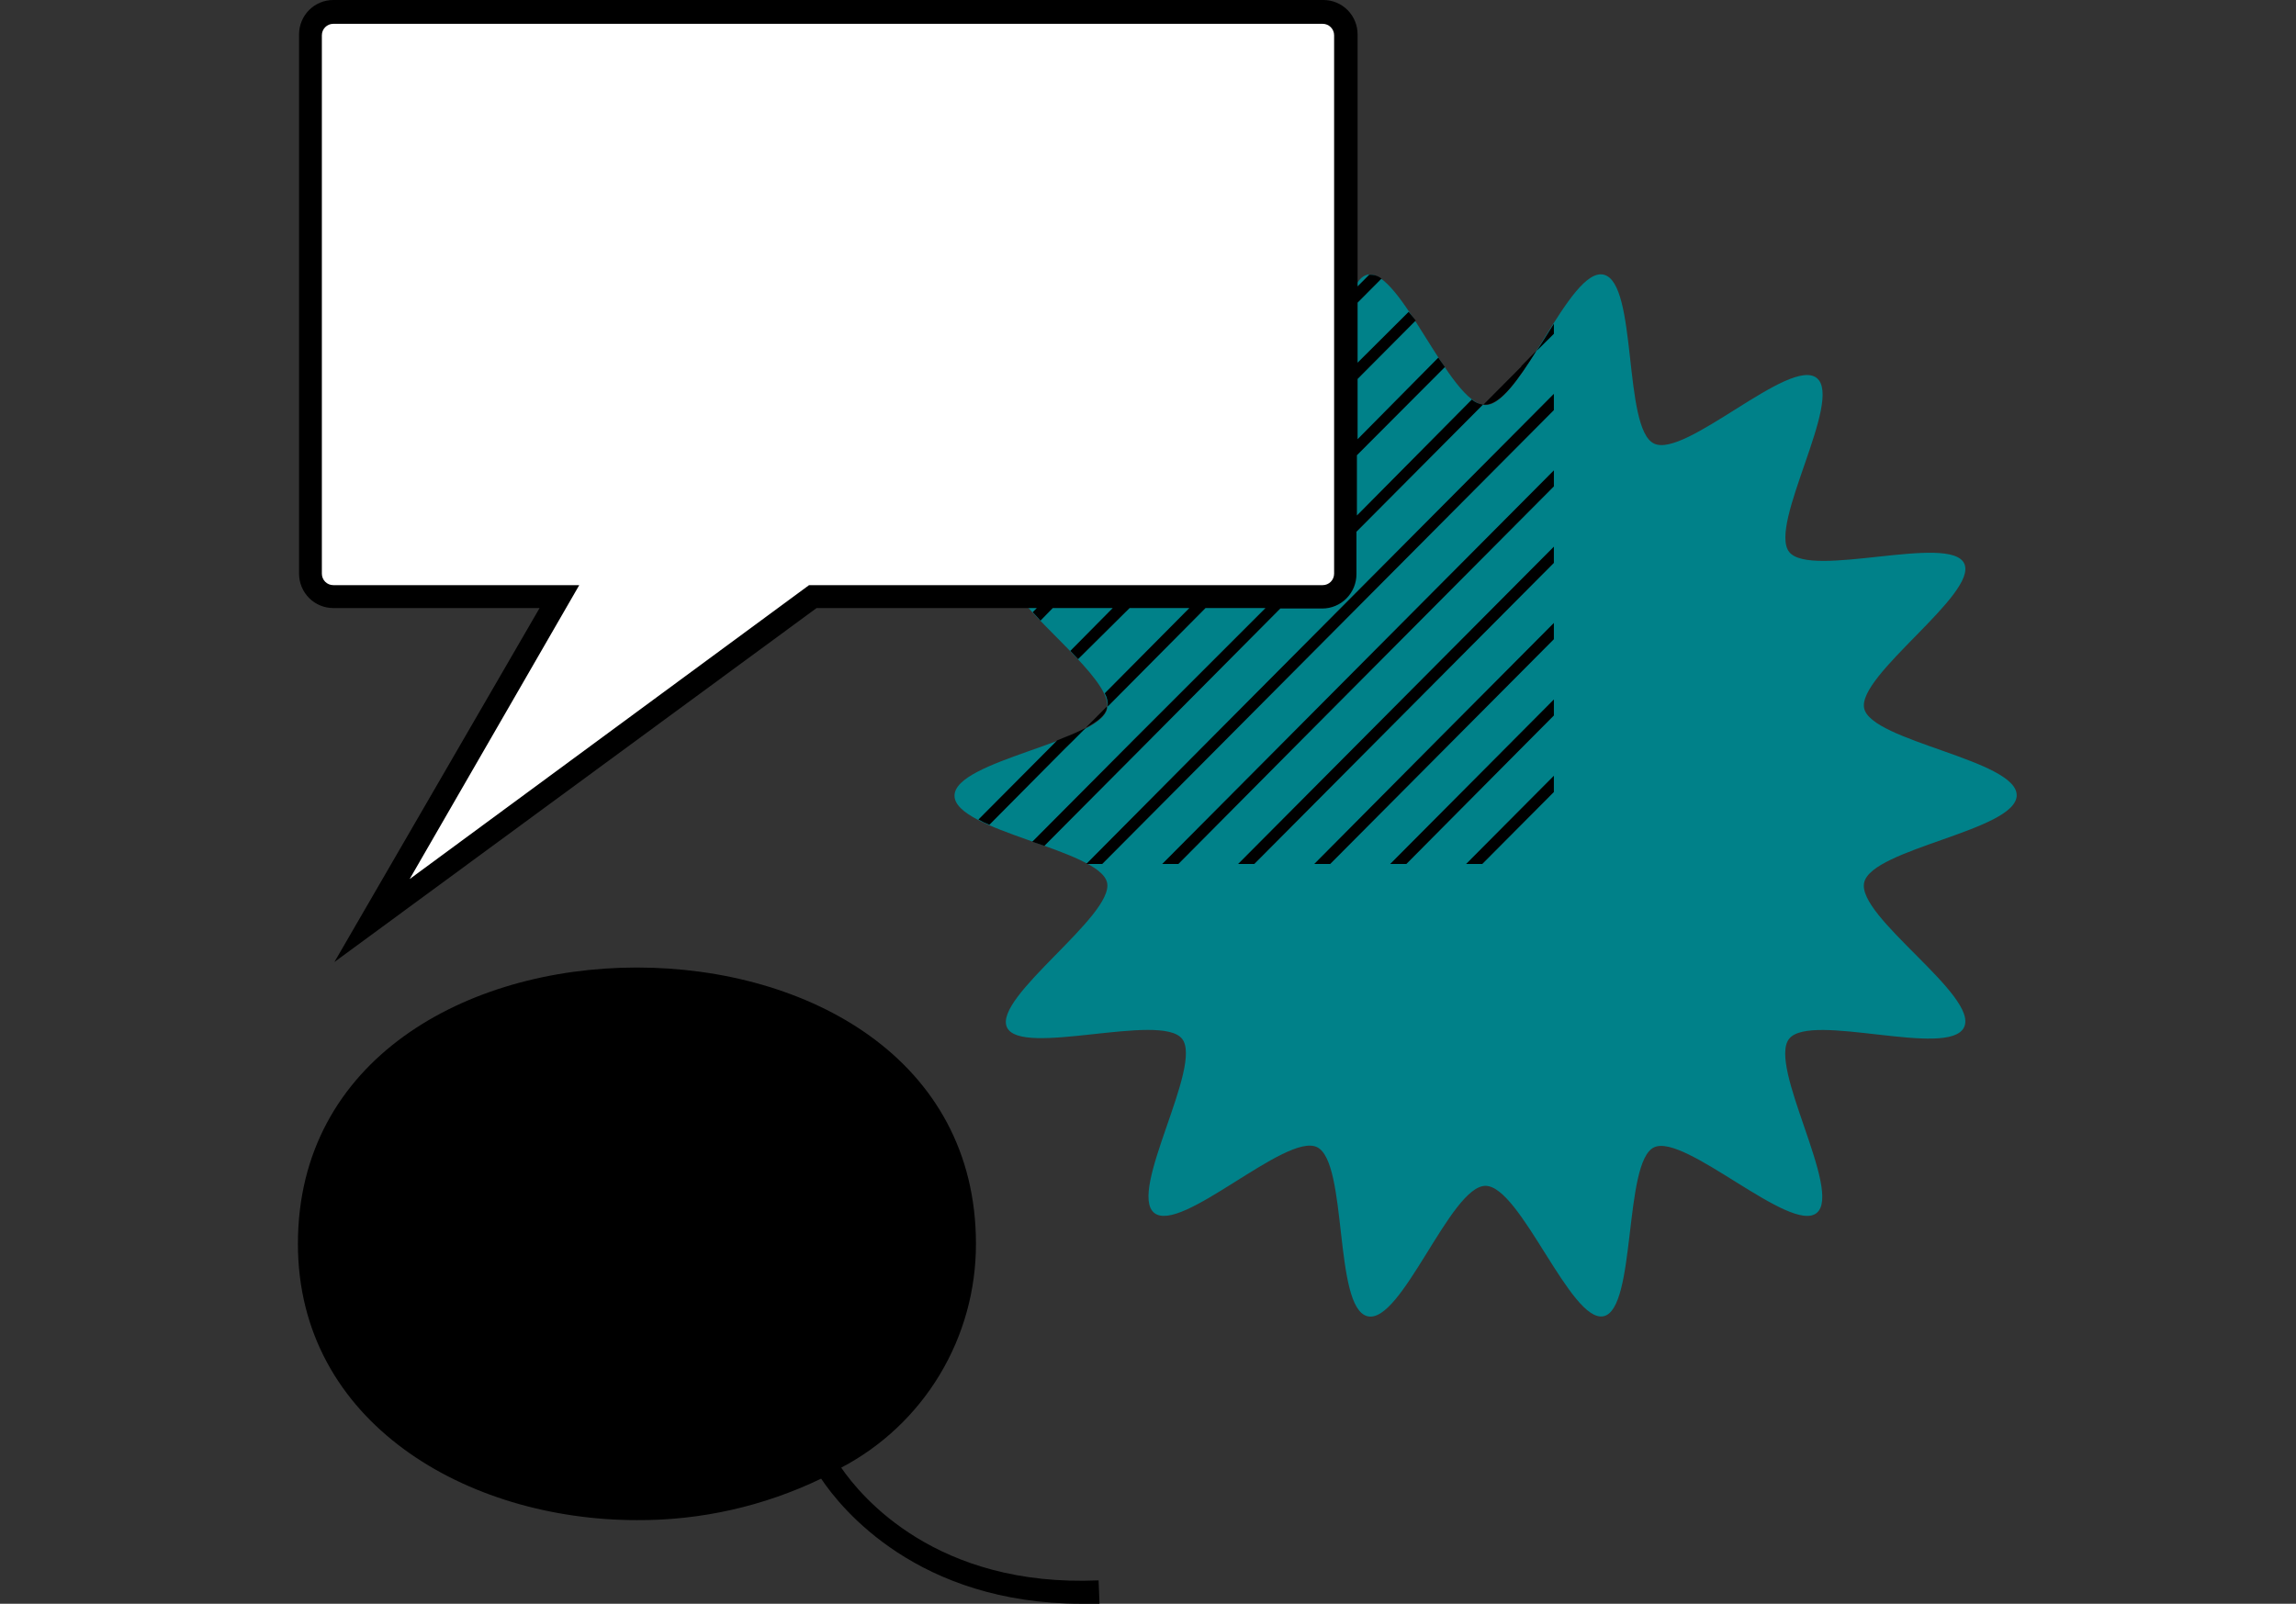 <?xml version="1.0" encoding="UTF-8"?>
<svg xmlns="http://www.w3.org/2000/svg" width="229" height="160" viewBox="0 0 229 160" fill="none">
  <rect x="0" y="0" width="229" height="160" fill="#333333" stroke="none"/>
  <path d="M109.573 157.668C93.429 158.377 85.925 149.371 83.901 146.423C87.96 144.293 91.359 141.085 93.729 137.147C96.099 133.209 97.347 128.693 97.34 124.091C97.34 105.6 80.49 96.526 63.527 96.526C46.564 96.526 29.714 105.668 29.714 124.091C29.714 141.92 46.564 151.657 63.527 151.657C69.884 151.694 76.166 150.279 81.9 147.52C83.901 150.514 91.541 160 107.868 160H109.664L109.573 157.668Z" fill="black"></path>
  <path d="M201.143 79.337C201.143 75.817 186.658 73.966 185.93 70.674C185.203 67.383 197.3 59.246 195.913 56.228C194.526 53.211 180.564 57.76 178.449 55.063C176.335 52.366 183.884 39.863 181.201 37.714C178.518 35.566 168.08 45.76 164.965 44.251C161.85 42.743 163.351 28.251 159.963 27.406C156.575 26.56 151.686 40.411 148.161 40.411C144.637 40.411 139.657 26.697 136.382 27.406C135.2 27.68 134.609 29.691 134.109 32.137V57.28C134.109 57.886 133.869 58.467 133.443 58.896C133.016 59.325 132.438 59.566 131.835 59.566H101.66C104.548 63.246 110.983 68.206 110.415 70.72C109.664 74.011 95.202 75.863 95.202 79.383C95.202 82.903 109.664 84.754 110.415 88.046C111.165 91.337 99.045 99.474 100.432 102.491C101.819 105.508 115.758 100.96 117.896 103.634C120.033 106.308 112.461 118.857 115.122 121.006C117.782 123.154 128.265 112.96 131.357 114.446C134.45 115.931 132.994 130.446 136.382 131.314C139.771 132.183 144.659 118.308 148.161 118.308C151.663 118.308 156.666 132.023 159.94 131.314C163.214 130.606 161.918 115.931 164.965 114.468C168.012 113.006 178.609 123.154 181.201 121.006C183.793 118.857 176.289 106.331 178.449 103.634C180.61 100.937 194.367 105.623 195.89 102.491C197.414 99.36 185.157 91.451 185.93 88.046C186.704 84.64 201.143 82.857 201.143 79.337Z" fill="#008189"></path>
  <path d="M131.926 59.52H81.059L37.151 91.84L55.819 59.52H33.239C32.636 59.52 32.058 59.279 31.632 58.851C31.205 58.422 30.966 57.84 30.966 57.234V3.429C30.966 2.822 31.205 2.241 31.632 1.812C32.058 1.384 32.636 1.143 33.239 1.143H131.926C132.529 1.143 133.108 1.384 133.534 1.812C133.961 2.241 134.2 2.822 134.2 3.429V57.234C134.2 57.84 133.961 58.422 133.534 58.851C133.108 59.279 132.529 59.52 131.926 59.52Z" fill="white"></path>
  <path fill-rule="evenodd" clip-rule="evenodd" d="M53.818 60.663H33.239C32.335 60.663 31.467 60.302 30.827 59.659C30.188 59.016 29.828 58.144 29.828 57.234V3.429C29.828 2.519 30.188 1.647 30.827 1.004C31.467 0.361 32.335 0 33.239 0H131.994C132.899 0 133.766 0.361 134.406 1.004C135.046 1.647 135.405 2.519 135.405 3.429V28.571L135.837 28.137L136.565 27.406C137.007 27.381 137.444 27.519 137.793 27.794L137.452 28.137L135.405 30.194V36.183L140.499 31.109L141.203 31.977L135.405 37.806V43.817L143.455 35.68L144.114 36.617L135.337 45.417V51.429L135.769 50.994L146.797 39.863C147.116 40.13 147.501 40.303 147.911 40.366L137.338 50.994L135.291 53.051V57.28C135.291 58.189 134.932 59.061 134.292 59.704C133.653 60.347 132.785 60.709 131.881 60.709H127.697L114.599 73.897L106.208 82.331L104.162 84.389L102.957 83.977L106.208 80.709L113.03 73.851L126.219 60.663H120.238L110.483 70.491C110.521 70.03 110.418 69.567 110.188 69.166L118.624 60.663H112.666L107.527 65.76L106.754 64.937L110.983 60.663H105.003L103.775 61.92C103.61 61.724 103.435 61.538 103.263 61.355C103.175 61.261 103.087 61.167 103.002 61.074L103.411 60.663H81.446L33.353 95.977L53.818 60.663ZM32.435 2.712C32.222 2.926 32.102 3.217 32.102 3.52V57.234C32.102 57.537 32.222 57.828 32.435 58.042C32.648 58.257 32.938 58.377 33.239 58.377H57.774L40.857 87.703L80.695 58.377H131.926C132.228 58.377 132.517 58.257 132.73 58.042C132.943 57.828 133.063 57.537 133.063 57.234V3.52C133.063 3.217 132.943 2.926 132.73 2.712C132.517 2.498 132.228 2.377 131.926 2.377H33.239C32.938 2.377 32.648 2.498 32.435 2.712ZM154.983 33.303L153.255 35.017C153.634 34.445 154.004 33.853 154.371 33.267C154.576 32.941 154.779 32.616 154.983 32.297V33.303ZM151.731 36.571L147.957 40.365H148.161C149.685 40.365 151.459 37.828 153.255 34.971L151.731 36.525V36.571ZM110.392 70.674V70.491L108.277 72.617C109.437 71.999 110.255 71.382 110.392 70.674ZM143.34 50.994L128.992 65.417L120.601 73.852L108.413 86.126L108.345 86.194H108.55H109.937L122.216 73.852L128.992 67.04L144.955 50.994L151.731 44.183L154.982 40.914V39.291L151.731 42.56L143.34 50.994ZM128.993 73.051L150.936 50.994L151.731 50.194L154.983 46.925V48.525L152.527 50.994L151.731 51.794L129.788 73.851L128.993 74.651L117.532 86.194H115.918L128.197 73.851L128.993 73.051ZM151.731 57.805L135.768 73.851L128.992 80.662L123.489 86.194H125.103L128.992 82.285L137.382 73.851L151.731 59.428L154.982 56.16V54.537L151.731 57.805ZM131.084 86.194L143.34 73.851L151.731 65.417L154.982 62.148V63.771L151.731 67.04L144.954 73.851L132.675 86.194H131.084ZM150.935 73.851L138.656 86.194H140.271L151.731 74.651L152.527 73.851L154.983 71.382V69.782L151.731 73.051L150.935 73.851ZM146.228 86.194L151.73 80.662L154.982 77.394V79.017L151.73 82.285L147.842 86.194H146.228ZM107.071 73.851L108.299 72.617C107.633 72.957 106.95 73.262 106.253 73.531L105.457 73.851L97.589 81.76C97.94 81.962 98.304 82.138 98.681 82.285L106.253 74.651L107.071 73.851Z" fill="black"></path>
</svg>
